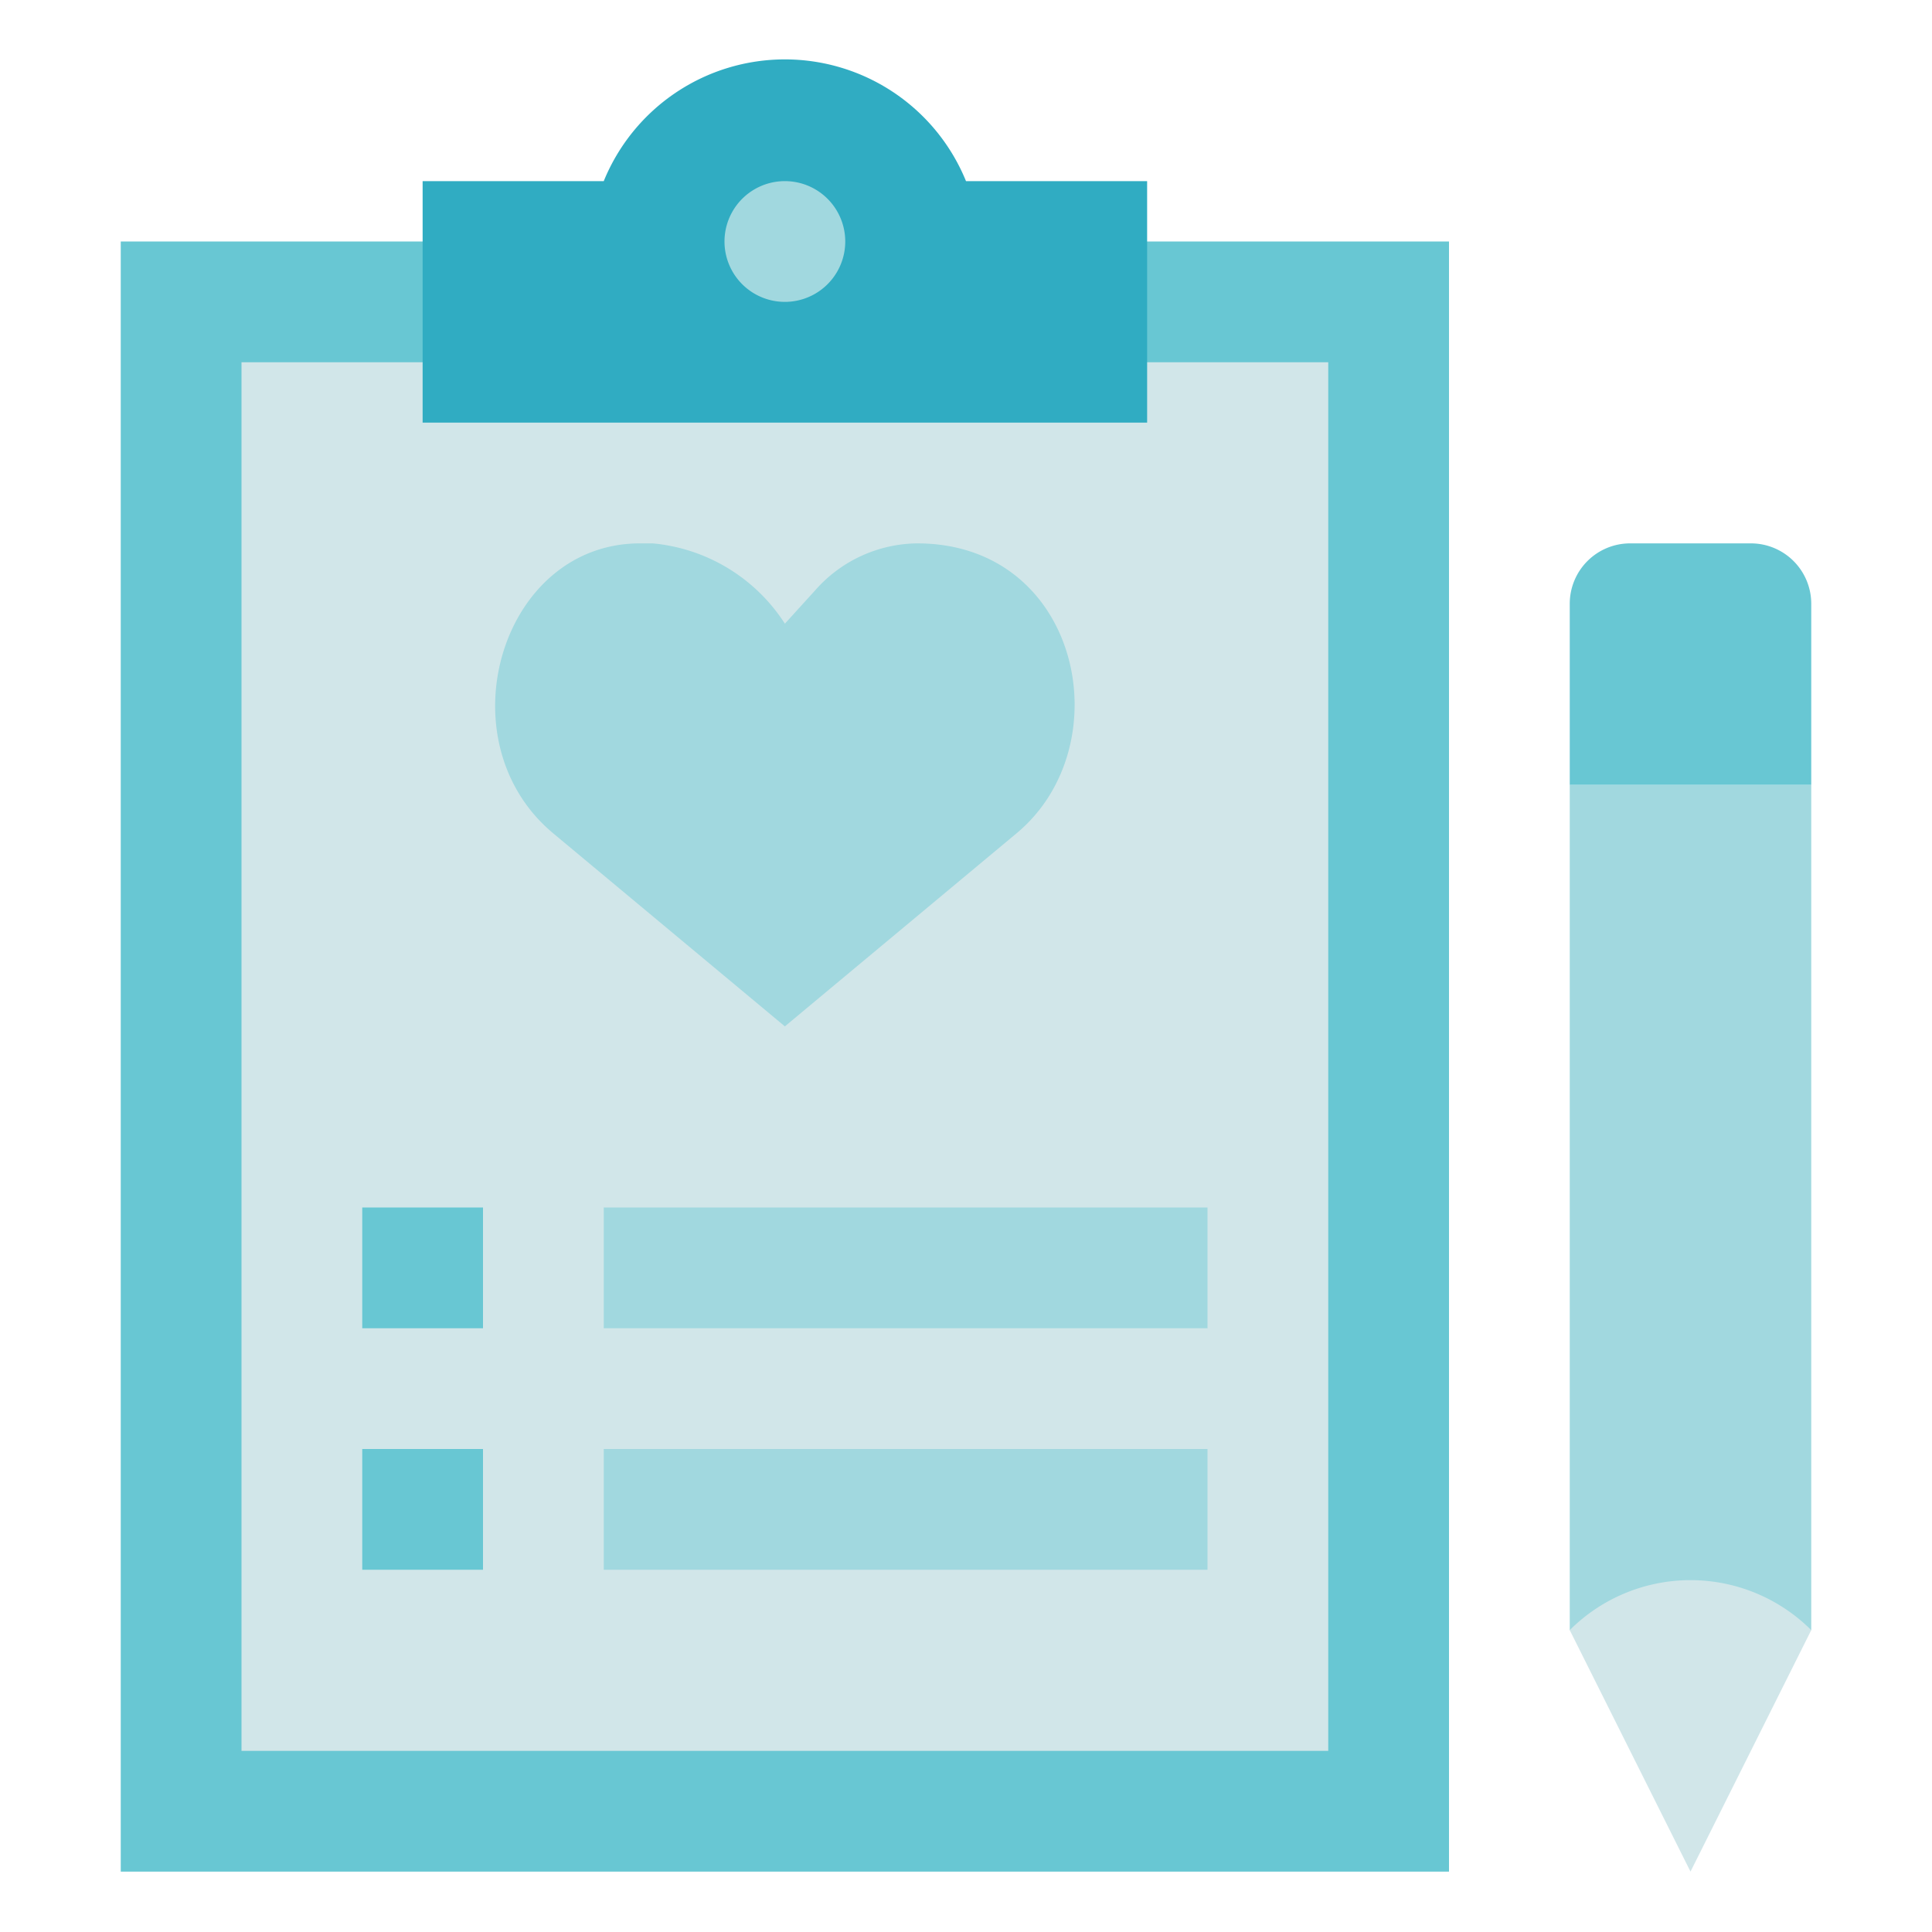 <svg viewBox="0 0 32 32" xmlns="http://www.w3.org/2000/svg"><defs><style>.cls-1{fill:#68c7d3;}.cls-2{fill:#d1e6e9;}.cls-3{fill:#a1d8df;}.cls-4{fill:#30acc2;}</style></defs><title>Clipboard</title><g id="Clipboard"><rect height="27" width="22" y="4" x="2" class="cls-1"></rect><rect transform="translate(30.5 4.5) rotate(90)" height="18" width="23" y="8.5" x="1.5" class="cls-2"></rect><rect height="14" width="4" y="13" x="26" class="cls-3"></rect><path d="M28,31l-2-4a2.83,2.83,0,0,1,4,0Z" class="cls-2"></path><path d="M27,9h2a1,1,0,0,1,1,1v3a0,0,0,0,1,0,0H26a0,0,0,0,1,0,0V10A1,1,0,0,1,27,9Z" class="cls-1"></path><path d="M16,3a3.24,3.24,0,0,0-6,0H7V7H19V3Z" class="cls-4"></path><rect height="2" width="10" y="20" x="10" class="cls-3"></rect><rect height="2" width="10" y="24" x="10" class="cls-3"></rect><rect height="2" width="2" y="24" x="6" class="cls-1"></rect><rect height="2" width="2" y="20" x="6" class="cls-1"></rect><path d="M14,4a1,1,0,0,1-2,0A1,1,0,0,1,14,4Z" class="cls-3"></path><path d="M16.84,13.8,13,17,9.16,13.8C7.33,12.27,8.29,9,10.6,9h.21A2.92,2.92,0,0,1,13,10.33l.5-.55A2.28,2.28,0,0,1,15.19,9C17.89,9,18.59,12.34,16.84,13.8Z" class="cls-3"></path></g></svg>